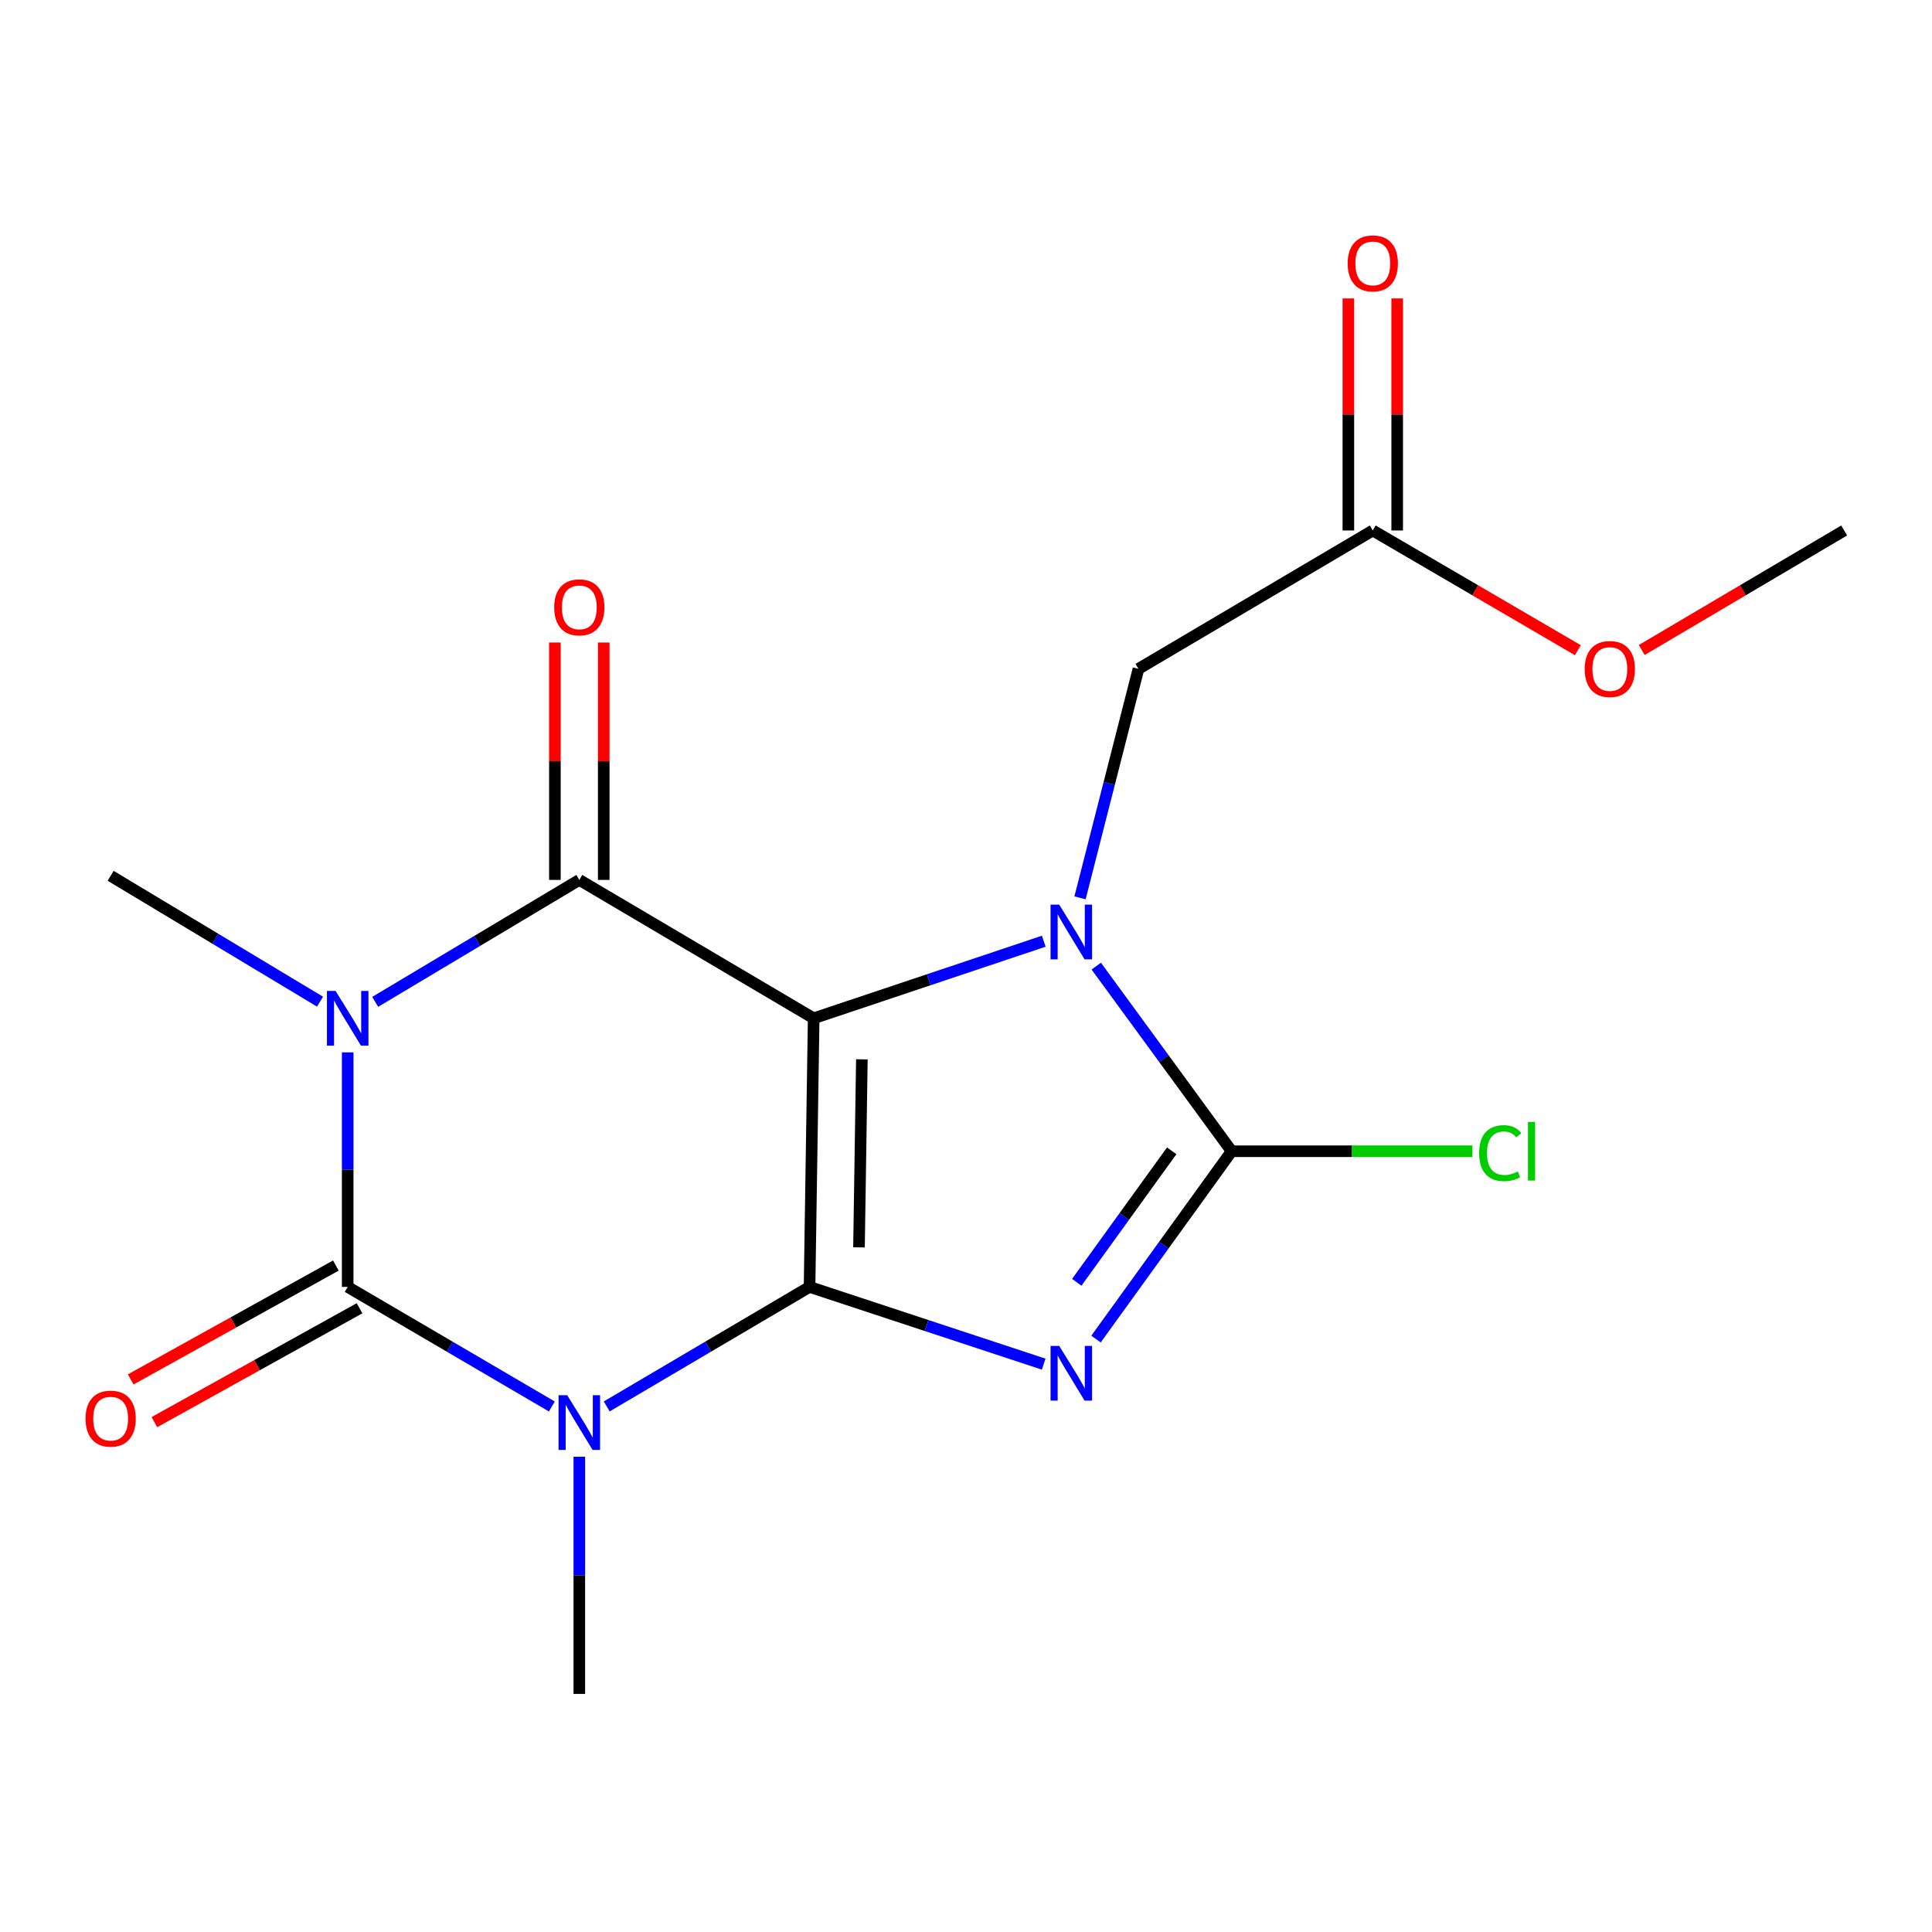 <?xml version='1.0' encoding='iso-8859-1'?>
<svg version='1.1' baseProfile='full'
              xmlns='http://www.w3.org/2000/svg'
                      xmlns:rdkit='http://www.rdkit.org/xml'
                      xmlns:xlink='http://www.w3.org/1999/xlink'
                  xml:space='preserve'
width='1000px' height='1000px' viewBox='0 0 1000 1000'>
<!-- END OF HEADER -->
<rect style='opacity:1.0;fill:#FFFFFF;stroke:none' width='1000' height='1000' x='0' y='0'> </rect>
<path class='bond-0' d='M 419.02,666.103 L 421.154,527.065' style='fill:none;fill-rule:evenodd;stroke:#000000;stroke-width:6px;stroke-linecap:butt;stroke-linejoin:miter;stroke-opacity:1' />
<path class='bond-0' d='M 444.612,645.635 L 446.106,548.308' style='fill:none;fill-rule:evenodd;stroke:#000000;stroke-width:6px;stroke-linecap:butt;stroke-linejoin:miter;stroke-opacity:1' />
<path class='bond-1' d='M 419.02,666.103 L 479.609,686.09' style='fill:none;fill-rule:evenodd;stroke:#000000;stroke-width:6px;stroke-linecap:butt;stroke-linejoin:miter;stroke-opacity:1' />
<path class='bond-1' d='M 479.609,686.09 L 540.199,706.077' style='fill:none;fill-rule:evenodd;stroke:#0000FF;stroke-width:6px;stroke-linecap:butt;stroke-linejoin:miter;stroke-opacity:1' />
<path class='bond-2' d='M 419.02,666.103 L 366.534,697.03' style='fill:none;fill-rule:evenodd;stroke:#000000;stroke-width:6px;stroke-linecap:butt;stroke-linejoin:miter;stroke-opacity:1' />
<path class='bond-2' d='M 366.534,697.03 L 314.048,727.958' style='fill:none;fill-rule:evenodd;stroke:#0000FF;stroke-width:6px;stroke-linecap:butt;stroke-linejoin:miter;stroke-opacity:1' />
<path class='bond-4' d='M 421.154,527.065 L 480.702,507.119' style='fill:none;fill-rule:evenodd;stroke:#000000;stroke-width:6px;stroke-linecap:butt;stroke-linejoin:miter;stroke-opacity:1' />
<path class='bond-4' d='M 480.702,507.119 L 540.25,487.174' style='fill:none;fill-rule:evenodd;stroke:#0000FF;stroke-width:6px;stroke-linecap:butt;stroke-linejoin:miter;stroke-opacity:1' />
<path class='bond-6' d='M 421.154,527.065 L 299.85,455.439' style='fill:none;fill-rule:evenodd;stroke:#000000;stroke-width:6px;stroke-linecap:butt;stroke-linejoin:miter;stroke-opacity:1' />
<path class='bond-7' d='M 567.29,693.093 L 602.39,644.487' style='fill:none;fill-rule:evenodd;stroke:#0000FF;stroke-width:6px;stroke-linecap:butt;stroke-linejoin:miter;stroke-opacity:1' />
<path class='bond-7' d='M 602.39,644.487 L 637.49,595.882' style='fill:none;fill-rule:evenodd;stroke:#000000;stroke-width:6px;stroke-linecap:butt;stroke-linejoin:miter;stroke-opacity:1' />
<path class='bond-7' d='M 557.33,663.714 L 581.9,629.69' style='fill:none;fill-rule:evenodd;stroke:#0000FF;stroke-width:6px;stroke-linecap:butt;stroke-linejoin:miter;stroke-opacity:1' />
<path class='bond-7' d='M 581.9,629.69 L 606.47,595.666' style='fill:none;fill-rule:evenodd;stroke:#000000;stroke-width:6px;stroke-linecap:butt;stroke-linejoin:miter;stroke-opacity:1' />
<path class='bond-5' d='M 285.637,727.999 L 232.801,697.051' style='fill:none;fill-rule:evenodd;stroke:#0000FF;stroke-width:6px;stroke-linecap:butt;stroke-linejoin:miter;stroke-opacity:1' />
<path class='bond-5' d='M 232.801,697.051 L 179.965,666.103' style='fill:none;fill-rule:evenodd;stroke:#000000;stroke-width:6px;stroke-linecap:butt;stroke-linejoin:miter;stroke-opacity:1' />
<path class='bond-14' d='M 299.85,753.995 L 299.85,815.381' style='fill:none;fill-rule:evenodd;stroke:#0000FF;stroke-width:6px;stroke-linecap:butt;stroke-linejoin:miter;stroke-opacity:1' />
<path class='bond-14' d='M 299.85,815.381 L 299.85,876.766' style='fill:none;fill-rule:evenodd;stroke:#000000;stroke-width:6px;stroke-linecap:butt;stroke-linejoin:miter;stroke-opacity:1' />
<path class='bond-3' d='M 179.965,544.701 L 179.965,605.402' style='fill:none;fill-rule:evenodd;stroke:#0000FF;stroke-width:6px;stroke-linecap:butt;stroke-linejoin:miter;stroke-opacity:1' />
<path class='bond-3' d='M 179.965,605.402 L 179.965,666.103' style='fill:none;fill-rule:evenodd;stroke:#000000;stroke-width:6px;stroke-linecap:butt;stroke-linejoin:miter;stroke-opacity:1' />
<path class='bond-15' d='M 165.646,518.458 L 111.458,485.889' style='fill:none;fill-rule:evenodd;stroke:#0000FF;stroke-width:6px;stroke-linecap:butt;stroke-linejoin:miter;stroke-opacity:1' />
<path class='bond-15' d='M 111.458,485.889 L 57.271,453.319' style='fill:none;fill-rule:evenodd;stroke:#000000;stroke-width:6px;stroke-linecap:butt;stroke-linejoin:miter;stroke-opacity:1' />
<path class='bond-19' d='M 194.196,518.562 L 247.023,487.001' style='fill:none;fill-rule:evenodd;stroke:#0000FF;stroke-width:6px;stroke-linecap:butt;stroke-linejoin:miter;stroke-opacity:1' />
<path class='bond-19' d='M 247.023,487.001 L 299.85,455.439' style='fill:none;fill-rule:evenodd;stroke:#000000;stroke-width:6px;stroke-linecap:butt;stroke-linejoin:miter;stroke-opacity:1' />
<path class='bond-8' d='M 559.017,464.725 L 574.144,405.461' style='fill:none;fill-rule:evenodd;stroke:#0000FF;stroke-width:6px;stroke-linecap:butt;stroke-linejoin:miter;stroke-opacity:1' />
<path class='bond-8' d='M 574.144,405.461 L 589.272,346.197' style='fill:none;fill-rule:evenodd;stroke:#000000;stroke-width:6px;stroke-linecap:butt;stroke-linejoin:miter;stroke-opacity:1' />
<path class='bond-18' d='M 567.43,500.074 L 602.46,547.978' style='fill:none;fill-rule:evenodd;stroke:#0000FF;stroke-width:6px;stroke-linecap:butt;stroke-linejoin:miter;stroke-opacity:1' />
<path class='bond-18' d='M 602.46,547.978 L 637.49,595.882' style='fill:none;fill-rule:evenodd;stroke:#000000;stroke-width:6px;stroke-linecap:butt;stroke-linejoin:miter;stroke-opacity:1' />
<path class='bond-9' d='M 173.832,655.053 L 120.739,684.522' style='fill:none;fill-rule:evenodd;stroke:#000000;stroke-width:6px;stroke-linecap:butt;stroke-linejoin:miter;stroke-opacity:1' />
<path class='bond-9' d='M 120.739,684.522 L 67.646,713.991' style='fill:none;fill-rule:evenodd;stroke:#FF0000;stroke-width:6px;stroke-linecap:butt;stroke-linejoin:miter;stroke-opacity:1' />
<path class='bond-9' d='M 186.098,677.152 L 133.005,706.621' style='fill:none;fill-rule:evenodd;stroke:#000000;stroke-width:6px;stroke-linecap:butt;stroke-linejoin:miter;stroke-opacity:1' />
<path class='bond-9' d='M 133.005,706.621 L 79.912,736.09' style='fill:none;fill-rule:evenodd;stroke:#FF0000;stroke-width:6px;stroke-linecap:butt;stroke-linejoin:miter;stroke-opacity:1' />
<path class='bond-10' d='M 312.488,455.439 L 312.488,394.005' style='fill:none;fill-rule:evenodd;stroke:#000000;stroke-width:6px;stroke-linecap:butt;stroke-linejoin:miter;stroke-opacity:1' />
<path class='bond-10' d='M 312.488,394.005 L 312.488,332.57' style='fill:none;fill-rule:evenodd;stroke:#FF0000;stroke-width:6px;stroke-linecap:butt;stroke-linejoin:miter;stroke-opacity:1' />
<path class='bond-10' d='M 287.213,455.439 L 287.213,394.005' style='fill:none;fill-rule:evenodd;stroke:#000000;stroke-width:6px;stroke-linecap:butt;stroke-linejoin:miter;stroke-opacity:1' />
<path class='bond-10' d='M 287.213,394.005 L 287.213,332.57' style='fill:none;fill-rule:evenodd;stroke:#FF0000;stroke-width:6px;stroke-linecap:butt;stroke-linejoin:miter;stroke-opacity:1' />
<path class='bond-12' d='M 637.49,595.882 L 699.804,595.882' style='fill:none;fill-rule:evenodd;stroke:#000000;stroke-width:6px;stroke-linecap:butt;stroke-linejoin:miter;stroke-opacity:1' />
<path class='bond-12' d='M 699.804,595.882 L 762.119,595.882' style='fill:none;fill-rule:evenodd;stroke:#00CC00;stroke-width:6px;stroke-linecap:butt;stroke-linejoin:miter;stroke-opacity:1' />
<path class='bond-11' d='M 589.272,346.197 L 710.548,274.572' style='fill:none;fill-rule:evenodd;stroke:#000000;stroke-width:6px;stroke-linecap:butt;stroke-linejoin:miter;stroke-opacity:1' />
<path class='bond-13' d='M 723.185,274.572 L 723.185,214.52' style='fill:none;fill-rule:evenodd;stroke:#000000;stroke-width:6px;stroke-linecap:butt;stroke-linejoin:miter;stroke-opacity:1' />
<path class='bond-13' d='M 723.185,214.52 L 723.185,154.468' style='fill:none;fill-rule:evenodd;stroke:#FF0000;stroke-width:6px;stroke-linecap:butt;stroke-linejoin:miter;stroke-opacity:1' />
<path class='bond-13' d='M 697.91,274.572 L 697.91,214.52' style='fill:none;fill-rule:evenodd;stroke:#000000;stroke-width:6px;stroke-linecap:butt;stroke-linejoin:miter;stroke-opacity:1' />
<path class='bond-13' d='M 697.91,214.52 L 697.91,154.468' style='fill:none;fill-rule:evenodd;stroke:#FF0000;stroke-width:6px;stroke-linecap:butt;stroke-linejoin:miter;stroke-opacity:1' />
<path class='bond-16' d='M 710.548,274.572 L 763.619,305.553' style='fill:none;fill-rule:evenodd;stroke:#000000;stroke-width:6px;stroke-linecap:butt;stroke-linejoin:miter;stroke-opacity:1' />
<path class='bond-16' d='M 763.619,305.553 L 816.69,336.535' style='fill:none;fill-rule:evenodd;stroke:#FF0000;stroke-width:6px;stroke-linecap:butt;stroke-linejoin:miter;stroke-opacity:1' />
<path class='bond-17' d='M 849.763,336.442 L 902.154,305.507' style='fill:none;fill-rule:evenodd;stroke:#FF0000;stroke-width:6px;stroke-linecap:butt;stroke-linejoin:miter;stroke-opacity:1' />
<path class='bond-17' d='M 902.154,305.507 L 954.545,274.572' style='fill:none;fill-rule:evenodd;stroke:#000000;stroke-width:6px;stroke-linecap:butt;stroke-linejoin:miter;stroke-opacity:1' />
<path  class='atom-2' d='M 548.245 696.637
L 557.525 711.637
Q 558.445 713.117, 559.925 715.797
Q 561.405 718.477, 561.485 718.637
L 561.485 696.637
L 565.245 696.637
L 565.245 724.957
L 561.365 724.957
L 551.405 708.557
Q 550.245 706.637, 549.005 704.437
Q 547.805 702.237, 547.445 701.557
L 547.445 724.957
L 543.765 724.957
L 543.765 696.637
L 548.245 696.637
' fill='#0000FF'/>
<path  class='atom-3' d='M 293.59 722.164
L 302.87 737.164
Q 303.79 738.644, 305.27 741.324
Q 306.75 744.004, 306.83 744.164
L 306.83 722.164
L 310.59 722.164
L 310.59 750.484
L 306.71 750.484
L 296.75 734.084
Q 295.59 732.164, 294.35 729.964
Q 293.15 727.764, 292.79 727.084
L 292.79 750.484
L 289.11 750.484
L 289.11 722.164
L 293.59 722.164
' fill='#0000FF'/>
<path  class='atom-4' d='M 173.705 512.905
L 182.985 527.905
Q 183.905 529.385, 185.385 532.065
Q 186.865 534.745, 186.945 534.905
L 186.945 512.905
L 190.705 512.905
L 190.705 541.225
L 186.825 541.225
L 176.865 524.825
Q 175.705 522.905, 174.465 520.705
Q 173.265 518.505, 172.905 517.825
L 172.905 541.225
L 169.225 541.225
L 169.225 512.905
L 173.705 512.905
' fill='#0000FF'/>
<path  class='atom-5' d='M 548.245 468.239
L 557.525 483.239
Q 558.445 484.719, 559.925 487.399
Q 561.405 490.079, 561.485 490.239
L 561.485 468.239
L 565.245 468.239
L 565.245 496.559
L 561.365 496.559
L 551.405 480.159
Q 550.245 478.239, 549.005 476.039
Q 547.805 473.839, 547.445 473.159
L 547.445 496.559
L 543.765 496.559
L 543.765 468.239
L 548.245 468.239
' fill='#0000FF'/>
<path  class='atom-10' d='M 44.271 734.284
Q 44.271 727.484, 47.631 723.684
Q 50.991 719.884, 57.271 719.884
Q 63.551 719.884, 66.911 723.684
Q 70.271 727.484, 70.271 734.284
Q 70.271 741.164, 66.871 745.084
Q 63.471 748.964, 57.271 748.964
Q 51.031 748.964, 47.631 745.084
Q 44.271 741.204, 44.271 734.284
M 57.271 745.764
Q 61.591 745.764, 63.911 742.884
Q 66.271 739.964, 66.271 734.284
Q 66.271 728.724, 63.911 725.924
Q 61.591 723.084, 57.271 723.084
Q 52.951 723.084, 50.591 725.884
Q 48.271 728.684, 48.271 734.284
Q 48.271 740.004, 50.591 742.884
Q 52.951 745.764, 57.271 745.764
' fill='#FF0000'/>
<path  class='atom-11' d='M 286.85 314.361
Q 286.85 307.561, 290.21 303.761
Q 293.57 299.961, 299.85 299.961
Q 306.13 299.961, 309.49 303.761
Q 312.85 307.561, 312.85 314.361
Q 312.85 321.241, 309.45 325.161
Q 306.05 329.041, 299.85 329.041
Q 293.61 329.041, 290.21 325.161
Q 286.85 321.281, 286.85 314.361
M 299.85 325.841
Q 304.17 325.841, 306.49 322.961
Q 308.85 320.041, 308.85 314.361
Q 308.85 308.801, 306.49 306.001
Q 304.17 303.161, 299.85 303.161
Q 295.53 303.161, 293.17 305.961
Q 290.85 308.761, 290.85 314.361
Q 290.85 320.081, 293.17 322.961
Q 295.53 325.841, 299.85 325.841
' fill='#FF0000'/>
<path  class='atom-13' d='M 765.594 596.862
Q 765.594 589.822, 768.874 586.142
Q 772.194 582.422, 778.474 582.422
Q 784.314 582.422, 787.434 586.542
L 784.794 588.702
Q 782.514 585.702, 778.474 585.702
Q 774.194 585.702, 771.914 588.582
Q 769.674 591.422, 769.674 596.862
Q 769.674 602.462, 771.994 605.342
Q 774.354 608.222, 778.914 608.222
Q 782.034 608.222, 785.674 606.342
L 786.794 609.342
Q 785.314 610.302, 783.074 610.862
Q 780.834 611.422, 778.354 611.422
Q 772.194 611.422, 768.874 607.662
Q 765.594 603.902, 765.594 596.862
' fill='#00CC00'/>
<path  class='atom-13' d='M 790.874 580.702
L 794.554 580.702
L 794.554 611.062
L 790.874 611.062
L 790.874 580.702
' fill='#00CC00'/>
<path  class='atom-14' d='M 697.548 136.33
Q 697.548 129.53, 700.908 125.73
Q 704.268 121.93, 710.548 121.93
Q 716.828 121.93, 720.188 125.73
Q 723.548 129.53, 723.548 136.33
Q 723.548 143.21, 720.148 147.13
Q 716.748 151.01, 710.548 151.01
Q 704.308 151.01, 700.908 147.13
Q 697.548 143.25, 697.548 136.33
M 710.548 147.81
Q 714.868 147.81, 717.188 144.93
Q 719.548 142.01, 719.548 136.33
Q 719.548 130.77, 717.188 127.97
Q 714.868 125.13, 710.548 125.13
Q 706.228 125.13, 703.868 127.93
Q 701.548 130.73, 701.548 136.33
Q 701.548 142.05, 703.868 144.93
Q 706.228 147.81, 710.548 147.81
' fill='#FF0000'/>
<path  class='atom-17' d='M 820.242 346.277
Q 820.242 339.477, 823.602 335.677
Q 826.962 331.877, 833.242 331.877
Q 839.522 331.877, 842.882 335.677
Q 846.242 339.477, 846.242 346.277
Q 846.242 353.157, 842.842 357.077
Q 839.442 360.957, 833.242 360.957
Q 827.002 360.957, 823.602 357.077
Q 820.242 353.197, 820.242 346.277
M 833.242 357.757
Q 837.562 357.757, 839.882 354.877
Q 842.242 351.957, 842.242 346.277
Q 842.242 340.717, 839.882 337.917
Q 837.562 335.077, 833.242 335.077
Q 828.922 335.077, 826.562 337.877
Q 824.242 340.677, 824.242 346.277
Q 824.242 351.997, 826.562 354.877
Q 828.922 357.757, 833.242 357.757
' fill='#FF0000'/>
</svg>

